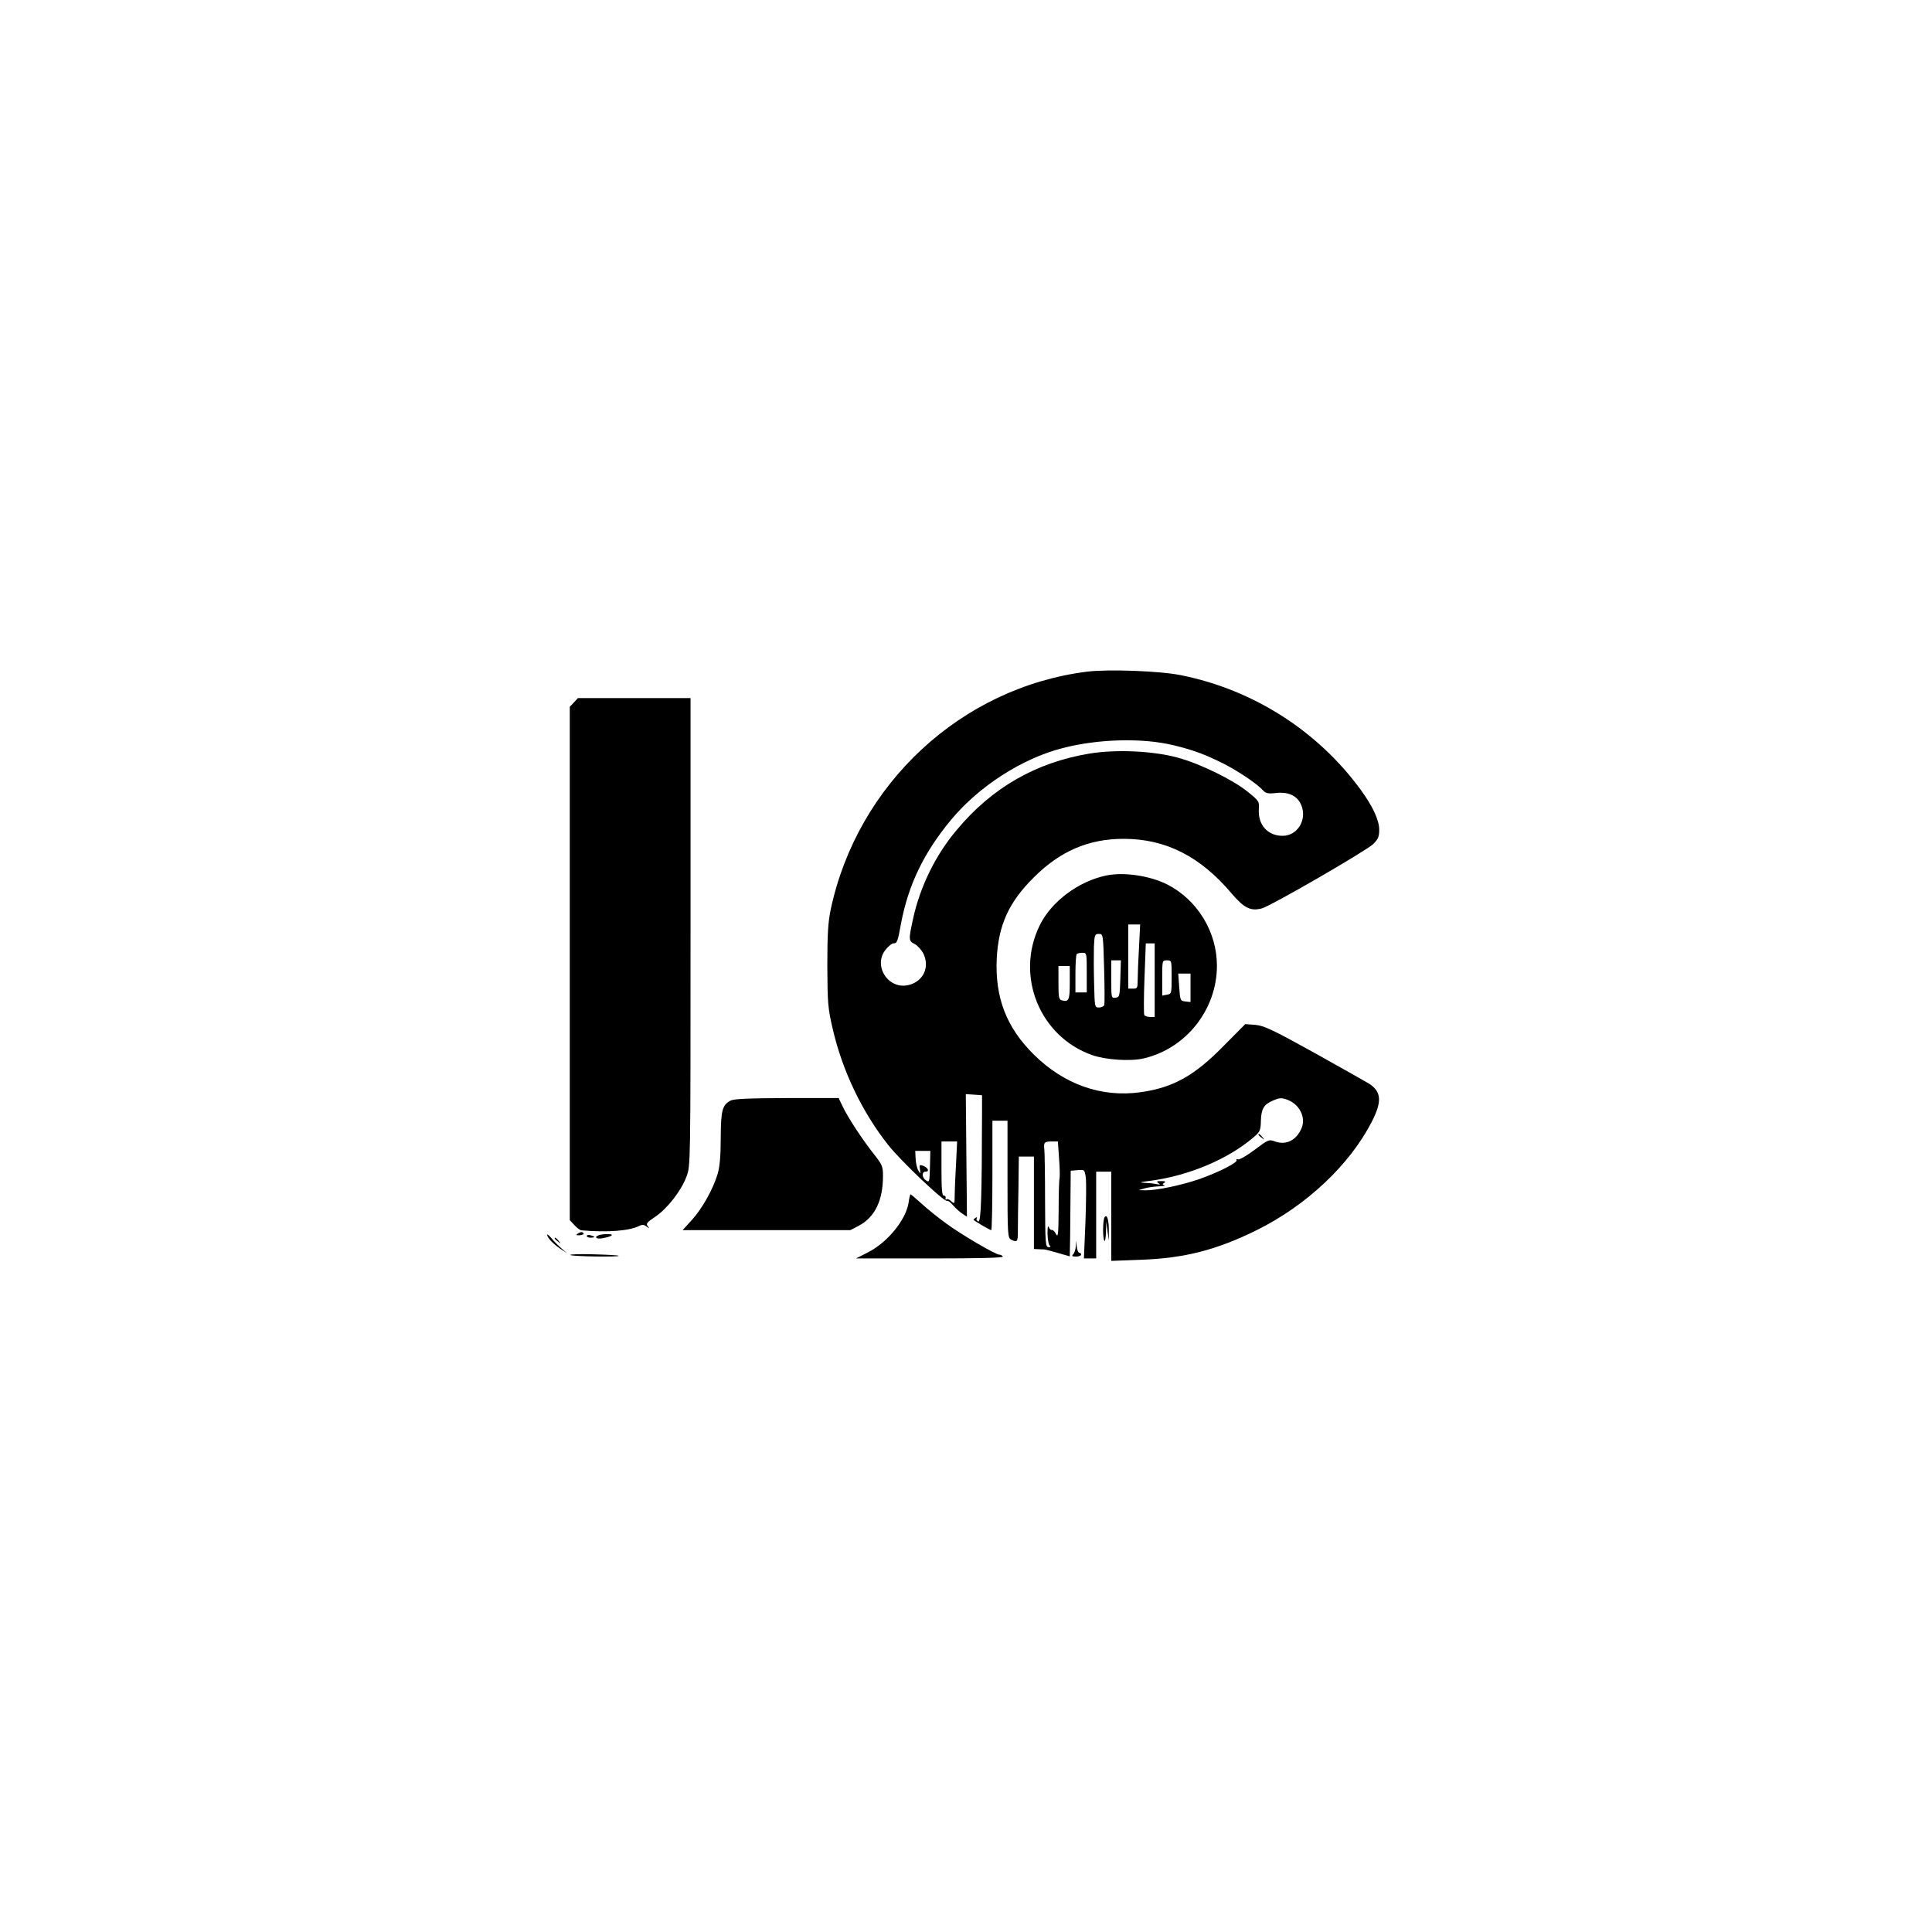 <?xml version="1.0" standalone="no"?>
<!DOCTYPE svg PUBLIC "-//W3C//DTD SVG 20010904//EN"
 "http://www.w3.org/TR/2001/REC-SVG-20010904/DTD/svg10.dtd">
<svg version="1.0" xmlns="http://www.w3.org/2000/svg"
 width="1024pt" height="1024pt" viewBox="0 0 1024 1024"
 preserveAspectRatio="xMidYMid meet">

<g transform="translate(0,1024) scale(0.1,-0.1)"
fill="#000000" stroke="none">
<path d="M5761 6680 c-666 -84 -1216 -594 -1358 -1260 -14 -68 -18 -129 -18
-300 1 -199 3 -224 29 -335 51 -221 156 -440 294 -614 68 -86 298 -304 312
-296 4 3 19 -8 32 -24 13 -15 35 -35 49 -44 l24 -16 -3 325 -3 325 43 -3 43
-3 0 -85 c-1 -455 -5 -589 -20 -584 -8 4 -12 11 -8 17 3 6 1 7 -5 3 -7 -4 -12
-9 -12 -11 0 -4 87 -55 94 -55 3 0 6 131 6 290 l0 290 40 0 40 0 0 -310 c0
-296 1 -310 19 -320 33 -17 36 -12 36 47 0 32 1 133 3 226 l2 167 40 0 40 0 0
-245 0 -245 23 -1 c12 -1 25 -1 28 -1 4 1 36 -7 73 -18 l66 -19 2 107 c0 59 2
161 2 227 l1 120 37 3 c36 3 37 3 43 -40 3 -24 2 -130 -2 -236 l-8 -192 33 0
32 0 0 230 0 230 40 0 40 0 0 -236 0 -237 158 6 c231 8 403 53 615 158 263
131 490 345 607 572 56 109 52 160 -13 203 -18 11 -149 85 -291 164 -224 124
-267 144 -313 148 l-53 4 -113 -114 c-156 -160 -270 -223 -442 -247 -207 -29
-405 41 -565 199 -146 144 -207 303 -197 510 9 177 64 299 197 430 139 139
290 204 475 204 224 0 407 -93 574 -291 65 -76 99 -93 158 -78 44 10 555 306
591 341 27 27 32 39 32 77 0 50 -35 125 -98 211 -228 312 -569 530 -951 607
-112 23 -387 33 -500 19z m459 -390 c104 -25 168 -49 262 -96 78 -39 181 -108
211 -142 16 -17 27 -20 71 -15 67 7 112 -15 133 -64 32 -78 -20 -163 -99 -163
-79 0 -131 58 -126 141 3 41 1 44 -57 91 -78 64 -255 151 -375 183 -129 35
-324 44 -465 21 -284 -47 -518 -181 -705 -406 -111 -131 -193 -299 -230 -467
-25 -115 -25 -120 9 -137 15 -8 36 -32 46 -52 33 -71 -1 -144 -76 -164 -110
-30 -196 103 -123 189 14 17 32 31 39 31 20 0 23 9 40 102 39 208 121 378 266
553 147 177 376 325 591 380 189 49 424 55 588 15z m606 -1880 c61 -24 95 -90
74 -146 -26 -66 -82 -96 -142 -74 -32 12 -36 10 -108 -44 -41 -31 -81 -54 -88
-51 -7 3 -11 1 -8 -4 8 -12 -94 -64 -196 -100 -95 -33 -230 -61 -287 -60 l-36
1 30 9 c17 5 50 10 75 11 25 1 39 3 31 6 -11 4 -11 6 0 13 10 6 5 9 -16 9 -24
0 -27 -2 -15 -11 12 -8 10 -9 -10 -5 -14 3 -43 6 -65 7 -30 1 -23 4 29 10 206
27 415 115 550 231 35 30 38 37 39 89 2 62 16 85 62 105 37 16 47 17 81 4z
m-1759 -342 c-4 -66 -7 -141 -7 -166 0 -43 -1 -44 -18 -29 -10 10 -22 14 -26
10 -4 -5 -6 -1 -4 7 2 8 -3 14 -9 13 -10 -2 -13 31 -13 142 l0 145 42 0 41 0
-6 -122z m546 35 c4 -49 5 -97 3 -108 -3 -11 -5 -87 -5 -170 -1 -126 -3 -146
-14 -126 -6 13 -16 23 -22 22 -5 -2 -13 6 -17 16 -4 10 -6 -5 -6 -37 1 -30 6
-58 12 -62 7 -5 4 -8 -6 -8 -17 0 -18 19 -19 248 0 136 -2 258 -4 272 -4 35 1
40 39 40 l33 0 6 -87z m-684 -47 c-2 -80 -3 -84 -20 -73 -23 14 -25 47 -3 47
22 0 13 21 -13 31 -19 7 -21 5 -17 -19 4 -25 3 -26 -8 -7 -7 11 -14 39 -15 63
l-2 42 40 0 40 0 -2 -84z"/>
<path d="M6670 4226 c0 -2 8 -10 18 -17 15 -13 16 -12 3 4 -13 16 -21 21 -21
13z"/>
<path d="M3042 6517 l-22 -23 0 -1361 0 -1360 25 -27 c13 -14 30 -27 37 -27
137 -12 253 -3 305 23 17 8 26 8 40 -3 16 -12 17 -12 6 2 -10 13 -4 21 40 50
64 43 138 138 166 214 21 56 21 61 21 1295 l0 1240 -298 0 -299 0 -21 -23z"/>
<path d="M5865 5600 c-148 -30 -294 -139 -355 -266 -130 -267 1 -588 278 -686
74 -26 203 -34 273 -18 225 52 389 259 389 491 0 180 -103 349 -263 431 -91
46 -228 67 -322 48z m172 -382 c-4 -66 -7 -143 -7 -170 0 -45 -2 -48 -25 -48
l-25 0 0 170 0 170 32 0 31 0 -6 -122z m-185 -110 c3 -101 3 -188 1 -195 -3
-7 -15 -13 -28 -13 -23 0 -23 2 -26 128 -2 70 -2 157 -1 195 3 62 5 67 26 67
23 0 23 -1 28 -182z m268 -63 l0 -195 -24 0 c-14 0 -27 4 -31 10 -3 5 -3 93 1
195 l7 185 24 0 23 0 0 -195z m-360 40 l0 -105 -30 0 -30 0 0 98 c0 54 3 102
7 105 3 4 17 7 30 7 23 0 23 -2 23 -105z m178 -32 c-3 -93 -4 -98 -25 -101
-23 -3 -23 -1 -23 97 l0 101 25 0 26 0 -3 -97z m272 8 c0 -87 -1 -89 -25 -93
l-25 -5 0 93 c0 94 0 94 25 94 25 0 25 -1 25 -89z m-540 -30 c0 -92 -5 -103
-42 -93 -16 4 -18 17 -18 93 l0 89 30 0 30 0 0 -89z m640 -27 l0 -75 -27 3
c-27 3 -28 5 -33 76 l-5 72 33 0 32 0 0 -76z"/>
<path d="M3871 4406 c-43 -24 -50 -51 -51 -197 0 -94 -5 -152 -16 -190 -24
-81 -82 -185 -137 -245 l-49 -54 444 0 445 0 44 23 c86 45 129 134 129 264 0
51 -4 60 -49 117 -59 74 -139 196 -166 254 l-20 42 -275 0 c-209 -1 -281 -4
-299 -14z"/>
<path d="M4816 3867 c-14 -93 -113 -214 -220 -267 l-59 -30 392 0 c259 0 390
3 386 10 -3 6 -12 10 -18 10 -21 0 -206 109 -283 166 -41 30 -99 76 -129 104
-30 27 -57 50 -59 50 -2 0 -7 -19 -10 -43z"/>
<path d="M5855 3789 c-11 -15 -11 -116 -1 -126 3 -4 7 18 8 48 l1 54 7 -50 7
-50 0 45 c1 62 -9 97 -22 79z"/>
<path d="M3061 3701 c-10 -7 -7 -9 12 -8 14 1 23 5 20 10 -6 9 -15 9 -32 -2z"/>
<path d="M2900 3695 c1 -16 32 -48 70 -74 l35 -23 -30 26 c-16 14 -40 38 -52
53 -13 15 -23 24 -23 18z"/>
<path d="M3110 3689 c0 -5 9 -9 20 -9 11 0 20 2 20 4 0 2 -9 6 -20 9 -11 3
-20 1 -20 -4z"/>
<path d="M3173 3693 c-26 -10 -12 -22 20 -16 51 9 68 22 27 22 -19 0 -41 -3
-47 -6z"/>
<path d="M2940 3676 c0 -2 8 -10 18 -17 15 -13 16 -12 3 4 -13 16 -21 21 -21
13z"/>
<path d="M5702 3635 c-1 -17 -7 -36 -14 -43 -9 -9 -6 -12 15 -12 15 0 27 5 27
10 0 6 -4 10 -9 10 -6 0 -12 15 -14 33 l-4 32 -1 -30z"/>
<path d="M3023 3588 c13 -8 264 -11 256 -4 -2 3 -63 6 -136 8 -72 2 -126 0
-120 -4z"/>
</g>
</svg>
